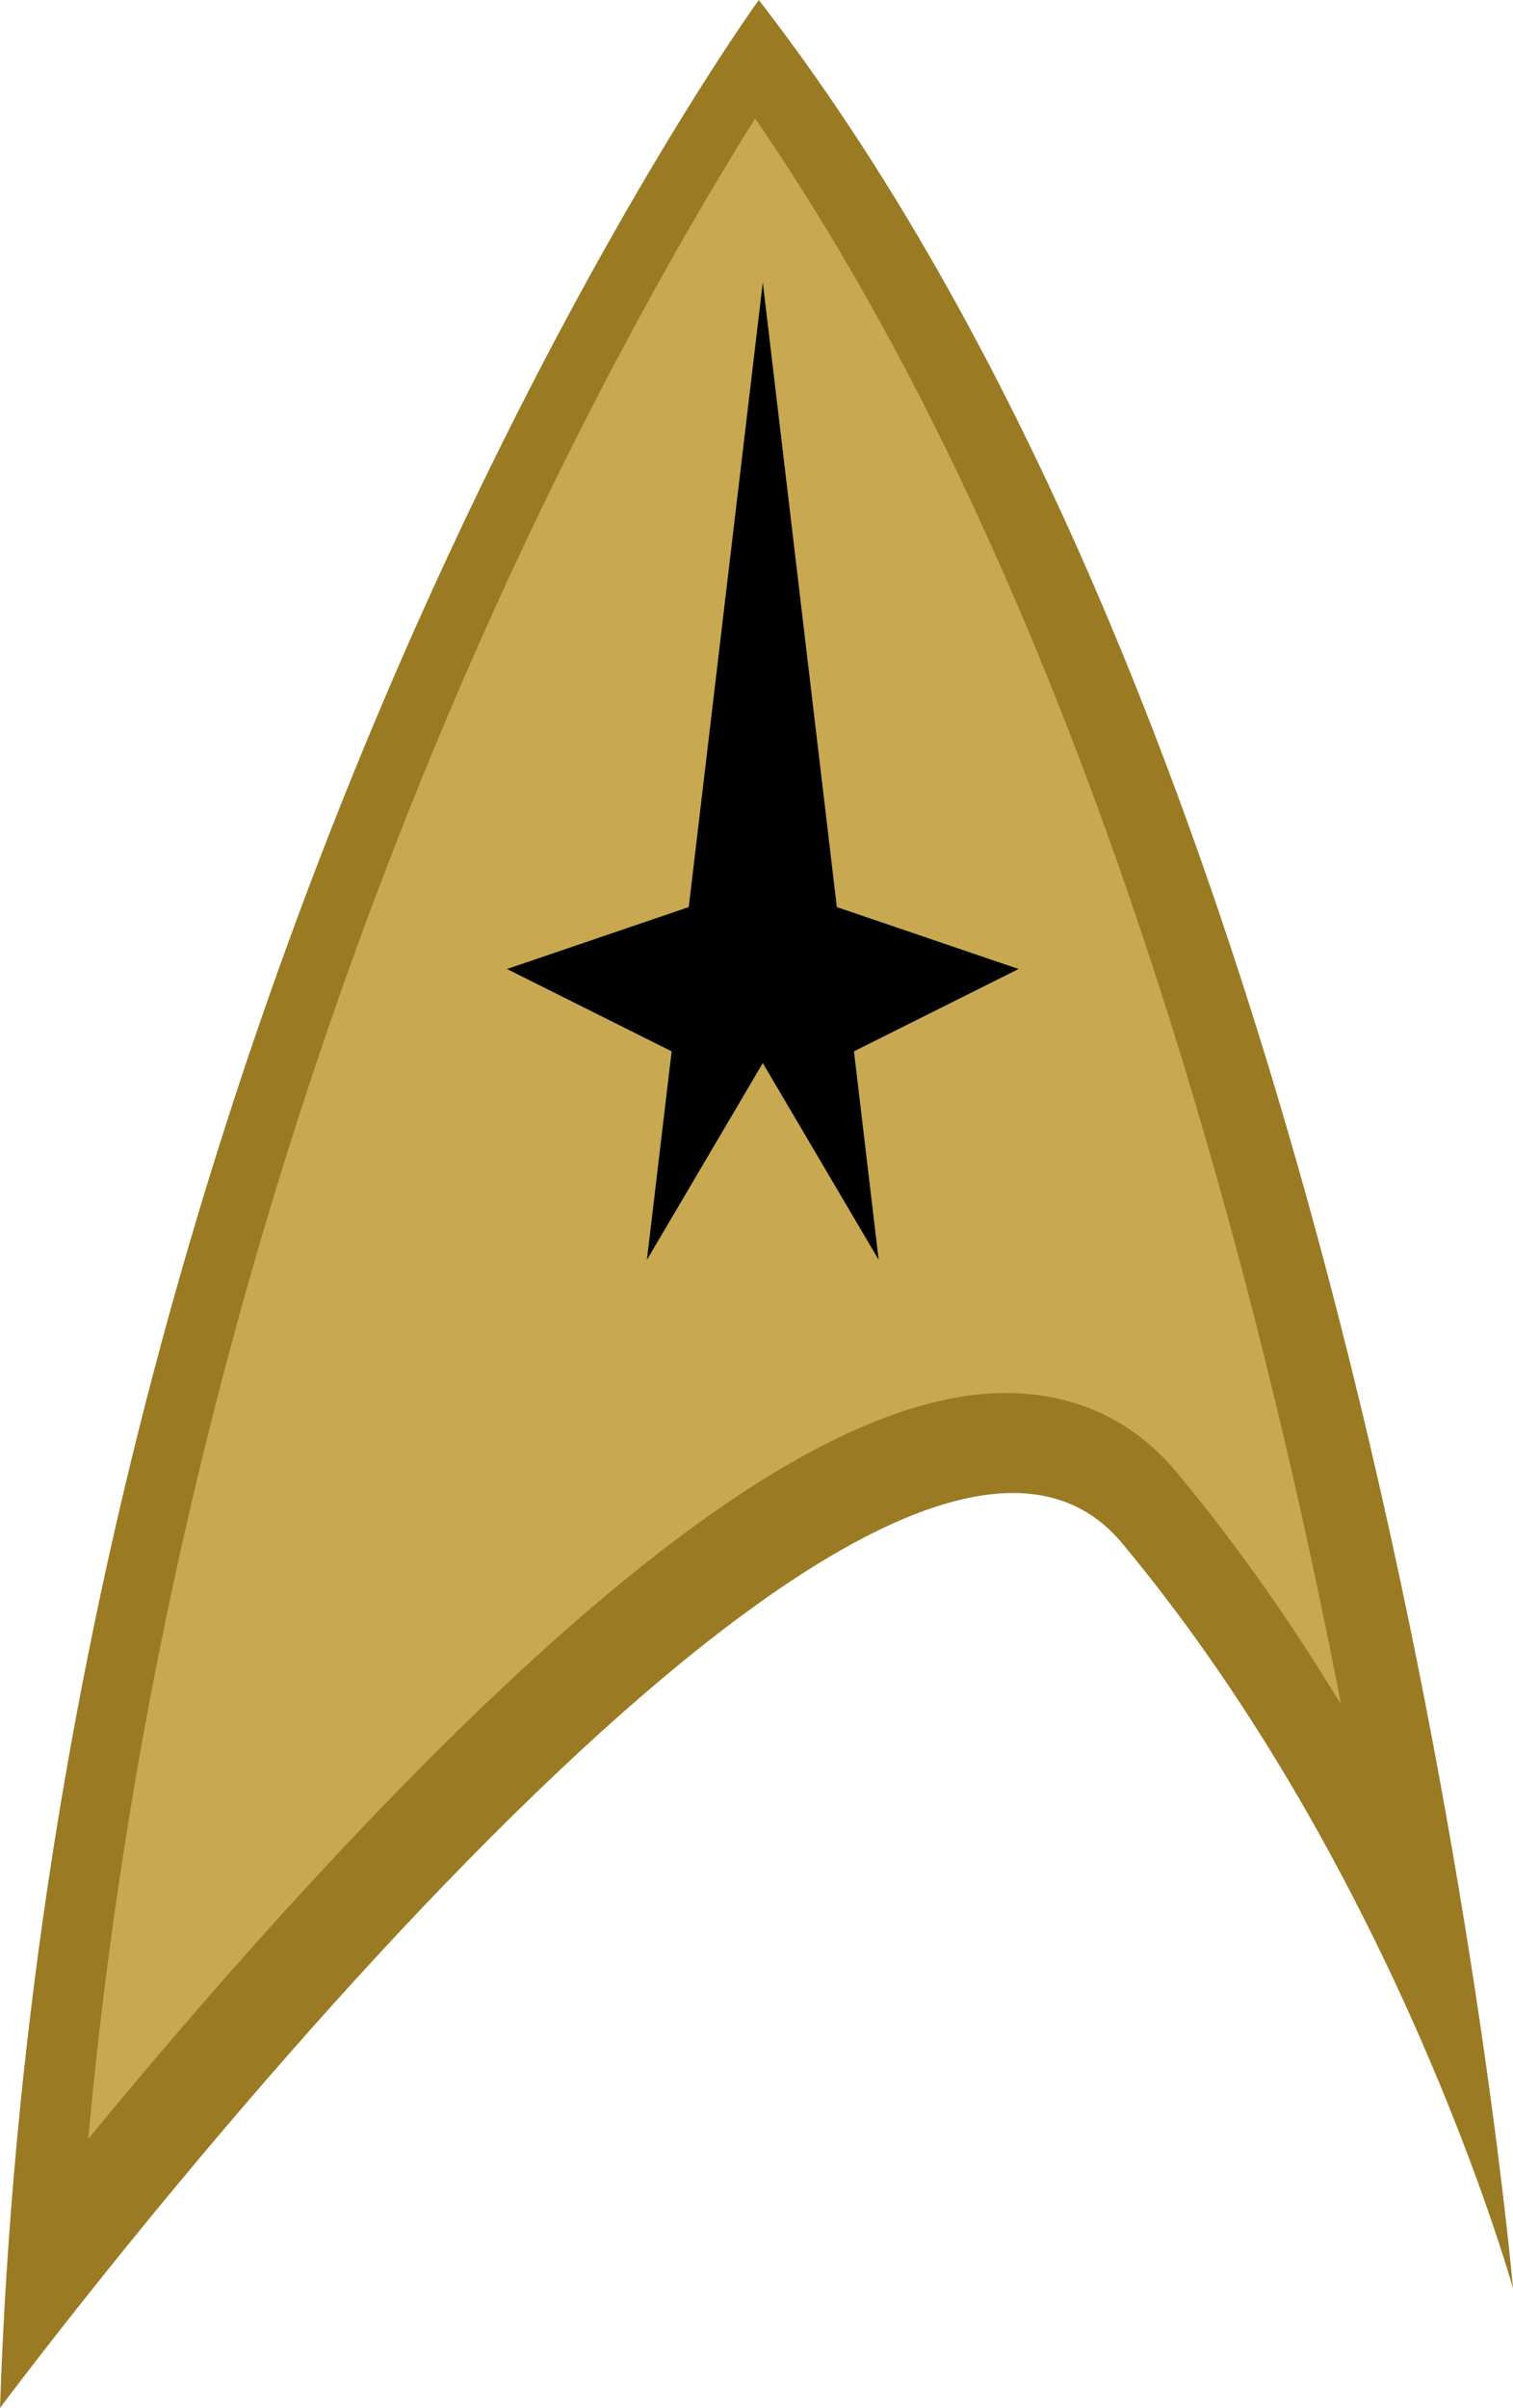 <?xml version="1.0" encoding="UTF-8" standalone="no"?>
<!-- Created with Inkscape (http://www.inkscape.org/) -->

<svg
   xmlns:dc="http://purl.org/dc/elements/1.1/"
   xmlns:cc="http://creativecommons.org/ns#"
   xmlns:rdf="http://www.w3.org/1999/02/22-rdf-syntax-ns#"
   xmlns:svg="http://www.w3.org/2000/svg"
   xmlns="http://www.w3.org/2000/svg"
   version="1.1"
   width="503.4"
   height="801"
   id="svg3035">
  <defs
     id="defs3037" />
  <g
     transform="translate(-98.3,-131.862)"
     id="layer1">
    <path
       d="m 350.764,131.862 c 0,0 -236.398,325.908 -252.464,801 0,0 289.34,-388.455 373.341,-287.655 91.806,110.166 130.059,247.874 130.059,247.874 0,0 -42.846,-492.689 -250.936,-761.219 z"
       id="path2996"
       style="fill:#9a7a23;fill-opacity:1" />
    <path
       d="m 251.821,359.329 c -48.108,111.215 -105.633,280.579 -124.155,484.01 20.978,-25.495 46.768,-55.722 75.032,-86.308 99.251,-107.371 173.808,-160.291 227.937,-161.759 23.782,-0.65 44.179,8.394 58.984,26.154 20.961,25.154 39.19,51.566 54.902,77.494 -30.05,-154.861 -88.313,-372.625 -194.985,-527.64 -22.203,35.427 -59.717,100.204 -97.715,188.049 z"
       id="path2998"
       style="fill:#c8a850" />
    <path
       d="m 313.542,550.94 38.553,-65.462 38.551,65.462 -8.223,-69.353 54.774,-27.392 -60.467,-20.593 -24.635,-207.799 -24.637,207.799 -60.466,20.593 54.774,27.392 z"
       id="polygon3000" />
  </g>
</svg>
